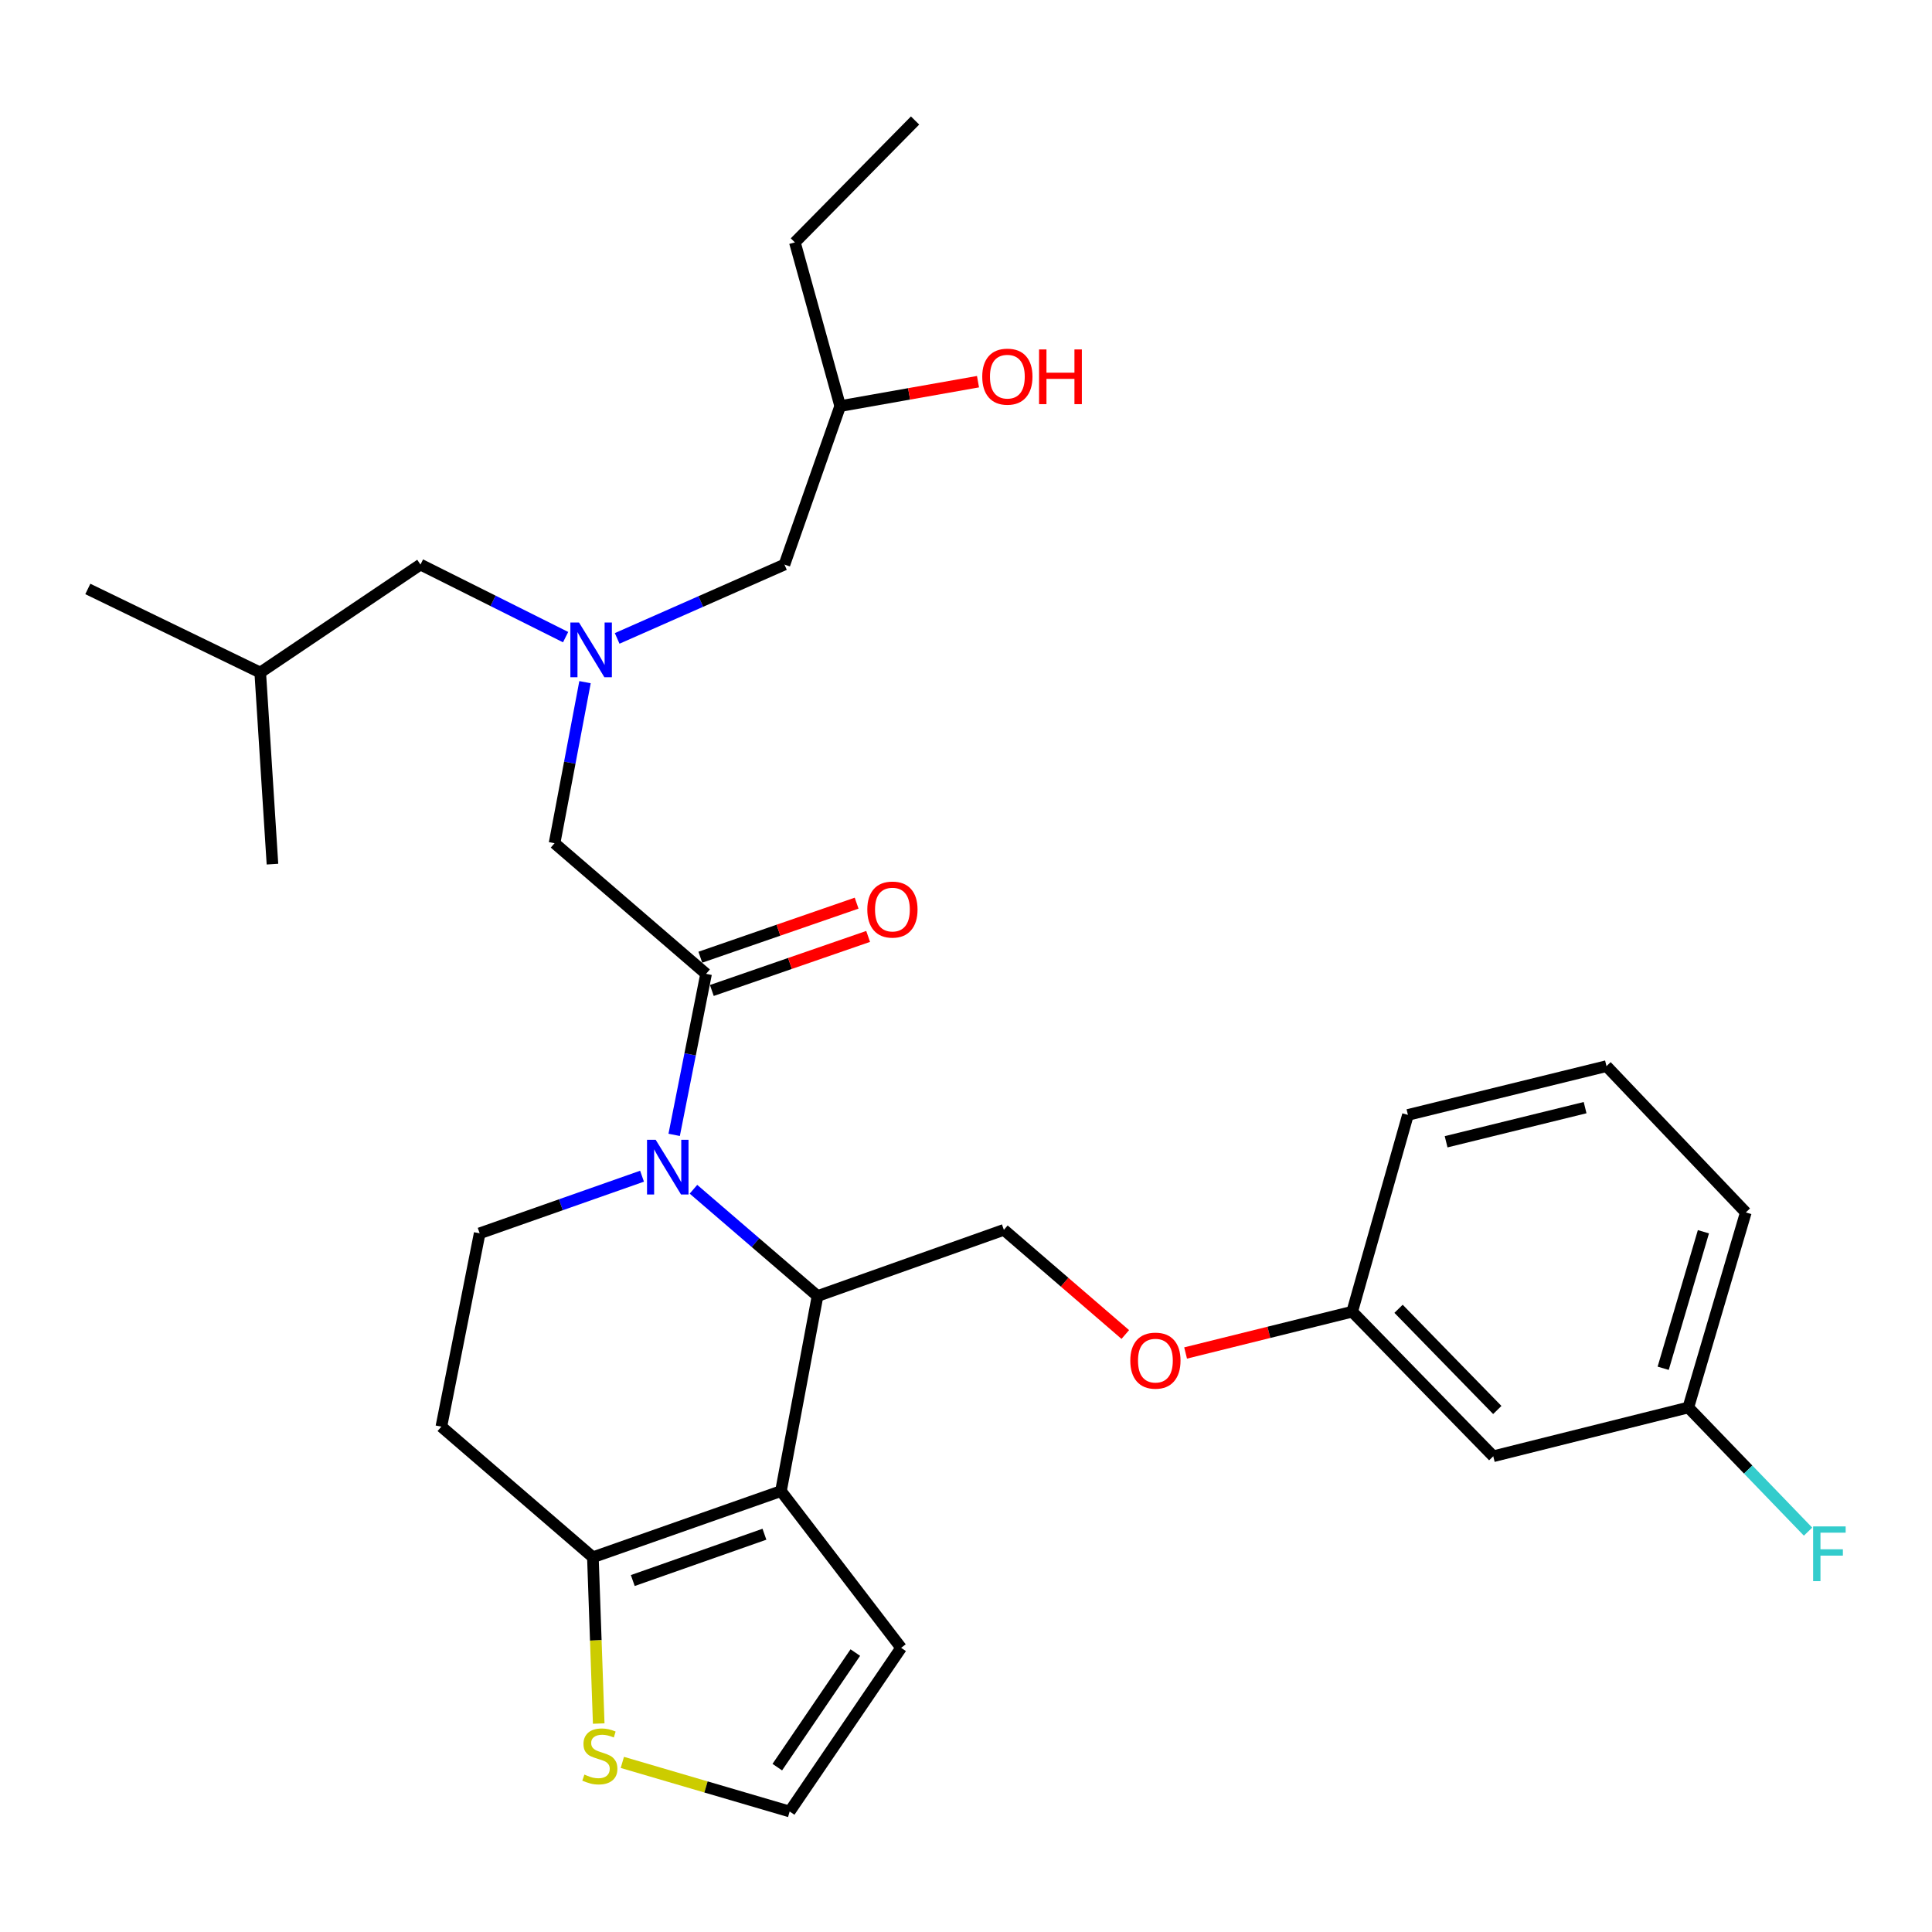 <?xml version='1.0' encoding='iso-8859-1'?>
<svg version='1.1' baseProfile='full'
              xmlns='http://www.w3.org/2000/svg'
                      xmlns:rdkit='http://www.rdkit.org/xml'
                      xmlns:xlink='http://www.w3.org/1999/xlink'
                  xml:space='preserve'
width='1000px' height='1000px' viewBox='0 0 1000 1000'>
<!-- END OF HEADER -->
<rect style='opacity:1.0;fill:#FFFFFF;stroke:none' width='1000' height='1000' x='0' y='0'> </rect>
<path class='bond-0' d='M 292.756,329.78 L 255.195,311' style='fill:none;fill-rule:evenodd;stroke:#0000FF;stroke-width:6px;stroke-linecap:butt;stroke-linejoin:miter;stroke-opacity:1' />
<path class='bond-0' d='M 255.195,311 L 217.634,292.219' style='fill:none;fill-rule:evenodd;stroke:#000000;stroke-width:6px;stroke-linecap:butt;stroke-linejoin:miter;stroke-opacity:1' />
<path class='bond-1' d='M 319.44,330.438 L 362.734,311.328' style='fill:none;fill-rule:evenodd;stroke:#0000FF;stroke-width:6px;stroke-linecap:butt;stroke-linejoin:miter;stroke-opacity:1' />
<path class='bond-1' d='M 362.734,311.328 L 406.029,292.219' style='fill:none;fill-rule:evenodd;stroke:#000000;stroke-width:6px;stroke-linecap:butt;stroke-linejoin:miter;stroke-opacity:1' />
<path class='bond-2' d='M 302.805,353.091 L 294.92,394.77' style='fill:none;fill-rule:evenodd;stroke:#0000FF;stroke-width:6px;stroke-linecap:butt;stroke-linejoin:miter;stroke-opacity:1' />
<path class='bond-2' d='M 294.92,394.77 L 287.036,436.449' style='fill:none;fill-rule:evenodd;stroke:#000000;stroke-width:6px;stroke-linecap:butt;stroke-linejoin:miter;stroke-opacity:1' />
<path class='bond-3' d='M 406.029,292.219 L 434.879,210.184' style='fill:none;fill-rule:evenodd;stroke:#000000;stroke-width:6px;stroke-linecap:butt;stroke-linejoin:miter;stroke-opacity:1' />
<path class='bond-4' d='M 434.879,210.184 L 470.546,203.871' style='fill:none;fill-rule:evenodd;stroke:#000000;stroke-width:6px;stroke-linecap:butt;stroke-linejoin:miter;stroke-opacity:1' />
<path class='bond-4' d='M 470.546,203.871 L 506.212,197.558' style='fill:none;fill-rule:evenodd;stroke:#FF0000;stroke-width:6px;stroke-linecap:butt;stroke-linejoin:miter;stroke-opacity:1' />
<path class='bond-5' d='M 434.879,210.184 L 411.435,125.456' style='fill:none;fill-rule:evenodd;stroke:#000000;stroke-width:6px;stroke-linecap:butt;stroke-linejoin:miter;stroke-opacity:1' />
<path class='bond-6' d='M 411.435,125.456 L 473.64,62.37' style='fill:none;fill-rule:evenodd;stroke:#000000;stroke-width:6px;stroke-linecap:butt;stroke-linejoin:miter;stroke-opacity:1' />
<path class='bond-7' d='M 217.634,292.219 L 134.697,348.107' style='fill:none;fill-rule:evenodd;stroke:#000000;stroke-width:6px;stroke-linecap:butt;stroke-linejoin:miter;stroke-opacity:1' />
<path class='bond-8' d='M 134.697,348.107 L 141.024,447.27' style='fill:none;fill-rule:evenodd;stroke:#000000;stroke-width:6px;stroke-linecap:butt;stroke-linejoin:miter;stroke-opacity:1' />
<path class='bond-9' d='M 134.697,348.107 L 45.455,304.842' style='fill:none;fill-rule:evenodd;stroke:#000000;stroke-width:6px;stroke-linecap:butt;stroke-linejoin:miter;stroke-opacity:1' />
<path class='bond-10' d='M 358.933,615.556 L 391.045,643.189' style='fill:none;fill-rule:evenodd;stroke:#0000FF;stroke-width:6px;stroke-linecap:butt;stroke-linejoin:miter;stroke-opacity:1' />
<path class='bond-10' d='M 391.045,643.189 L 423.157,670.823' style='fill:none;fill-rule:evenodd;stroke:#000000;stroke-width:6px;stroke-linecap:butt;stroke-linejoin:miter;stroke-opacity:1' />
<path class='bond-11' d='M 348.948,587.403 L 357.208,545.731' style='fill:none;fill-rule:evenodd;stroke:#0000FF;stroke-width:6px;stroke-linecap:butt;stroke-linejoin:miter;stroke-opacity:1' />
<path class='bond-11' d='M 357.208,545.731 L 365.467,504.059' style='fill:none;fill-rule:evenodd;stroke:#000000;stroke-width:6px;stroke-linecap:butt;stroke-linejoin:miter;stroke-opacity:1' />
<path class='bond-12' d='M 332.316,608.8 L 290.296,623.584' style='fill:none;fill-rule:evenodd;stroke:#0000FF;stroke-width:6px;stroke-linecap:butt;stroke-linejoin:miter;stroke-opacity:1' />
<path class='bond-12' d='M 290.296,623.584 L 248.275,638.369' style='fill:none;fill-rule:evenodd;stroke:#000000;stroke-width:6px;stroke-linecap:butt;stroke-linejoin:miter;stroke-opacity:1' />
<path class='bond-13' d='M 368.445,512.669 L 408.894,498.681' style='fill:none;fill-rule:evenodd;stroke:#000000;stroke-width:6px;stroke-linecap:butt;stroke-linejoin:miter;stroke-opacity:1' />
<path class='bond-13' d='M 408.894,498.681 L 449.344,484.693' style='fill:none;fill-rule:evenodd;stroke:#FF0000;stroke-width:6px;stroke-linecap:butt;stroke-linejoin:miter;stroke-opacity:1' />
<path class='bond-13' d='M 362.49,495.449 L 402.939,481.461' style='fill:none;fill-rule:evenodd;stroke:#000000;stroke-width:6px;stroke-linecap:butt;stroke-linejoin:miter;stroke-opacity:1' />
<path class='bond-13' d='M 402.939,481.461 L 443.388,467.472' style='fill:none;fill-rule:evenodd;stroke:#FF0000;stroke-width:6px;stroke-linecap:butt;stroke-linejoin:miter;stroke-opacity:1' />
<path class='bond-14' d='M 365.467,504.059 L 287.036,436.449' style='fill:none;fill-rule:evenodd;stroke:#000000;stroke-width:6px;stroke-linecap:butt;stroke-linejoin:miter;stroke-opacity:1' />
<path class='bond-15' d='M 423.157,670.823 L 404.227,771.788' style='fill:none;fill-rule:evenodd;stroke:#000000;stroke-width:6px;stroke-linecap:butt;stroke-linejoin:miter;stroke-opacity:1' />
<path class='bond-16' d='M 423.157,670.823 L 519.607,636.567' style='fill:none;fill-rule:evenodd;stroke:#000000;stroke-width:6px;stroke-linecap:butt;stroke-linejoin:miter;stroke-opacity:1' />
<path class='bond-17' d='M 248.275,638.369 L 228.445,738.433' style='fill:none;fill-rule:evenodd;stroke:#000000;stroke-width:6px;stroke-linecap:butt;stroke-linejoin:miter;stroke-opacity:1' />
<path class='bond-18' d='M 228.445,738.433 L 306.876,806.033' style='fill:none;fill-rule:evenodd;stroke:#000000;stroke-width:6px;stroke-linecap:butt;stroke-linejoin:miter;stroke-opacity:1' />
<path class='bond-19' d='M 404.227,771.788 L 306.876,806.033' style='fill:none;fill-rule:evenodd;stroke:#000000;stroke-width:6px;stroke-linecap:butt;stroke-linejoin:miter;stroke-opacity:1' />
<path class='bond-19' d='M 395.671,794.113 L 327.525,818.085' style='fill:none;fill-rule:evenodd;stroke:#000000;stroke-width:6px;stroke-linecap:butt;stroke-linejoin:miter;stroke-opacity:1' />
<path class='bond-20' d='M 404.227,771.788 L 466.422,852.912' style='fill:none;fill-rule:evenodd;stroke:#000000;stroke-width:6px;stroke-linecap:butt;stroke-linejoin:miter;stroke-opacity:1' />
<path class='bond-21' d='M 306.876,806.033 L 308.386,849.071' style='fill:none;fill-rule:evenodd;stroke:#000000;stroke-width:6px;stroke-linecap:butt;stroke-linejoin:miter;stroke-opacity:1' />
<path class='bond-21' d='M 308.386,849.071 L 309.895,892.109' style='fill:none;fill-rule:evenodd;stroke:#CCCC00;stroke-width:6px;stroke-linecap:butt;stroke-linejoin:miter;stroke-opacity:1' />
<path class='bond-22' d='M 322.12,912.215 L 365.426,924.922' style='fill:none;fill-rule:evenodd;stroke:#CCCC00;stroke-width:6px;stroke-linecap:butt;stroke-linejoin:miter;stroke-opacity:1' />
<path class='bond-22' d='M 365.426,924.922 L 408.732,937.63' style='fill:none;fill-rule:evenodd;stroke:#000000;stroke-width:6px;stroke-linecap:butt;stroke-linejoin:miter;stroke-opacity:1' />
<path class='bond-23' d='M 408.732,937.63 L 466.422,852.912' style='fill:none;fill-rule:evenodd;stroke:#000000;stroke-width:6px;stroke-linecap:butt;stroke-linejoin:miter;stroke-opacity:1' />
<path class='bond-23' d='M 402.325,914.666 L 442.708,855.364' style='fill:none;fill-rule:evenodd;stroke:#000000;stroke-width:6px;stroke-linecap:butt;stroke-linejoin:miter;stroke-opacity:1' />
<path class='bond-24' d='M 873.876,728.512 L 903.627,627.558' style='fill:none;fill-rule:evenodd;stroke:#000000;stroke-width:6px;stroke-linecap:butt;stroke-linejoin:miter;stroke-opacity:1' />
<path class='bond-24' d='M 860.86,708.219 L 881.686,637.55' style='fill:none;fill-rule:evenodd;stroke:#000000;stroke-width:6px;stroke-linecap:butt;stroke-linejoin:miter;stroke-opacity:1' />
<path class='bond-25' d='M 873.876,728.512 L 772.911,753.759' style='fill:none;fill-rule:evenodd;stroke:#000000;stroke-width:6px;stroke-linecap:butt;stroke-linejoin:miter;stroke-opacity:1' />
<path class='bond-26' d='M 873.876,728.512 L 904.859,760.642' style='fill:none;fill-rule:evenodd;stroke:#000000;stroke-width:6px;stroke-linecap:butt;stroke-linejoin:miter;stroke-opacity:1' />
<path class='bond-26' d='M 904.859,760.642 L 935.842,792.772' style='fill:none;fill-rule:evenodd;stroke:#33CCCC;stroke-width:6px;stroke-linecap:butt;stroke-linejoin:miter;stroke-opacity:1' />
<path class='bond-27' d='M 582.45,690.739 L 551.029,663.653' style='fill:none;fill-rule:evenodd;stroke:#FF0000;stroke-width:6px;stroke-linecap:butt;stroke-linejoin:miter;stroke-opacity:1' />
<path class='bond-27' d='M 551.029,663.653 L 519.607,636.567' style='fill:none;fill-rule:evenodd;stroke:#000000;stroke-width:6px;stroke-linecap:butt;stroke-linejoin:miter;stroke-opacity:1' />
<path class='bond-28' d='M 613.662,700.305 L 656.779,689.618' style='fill:none;fill-rule:evenodd;stroke:#FF0000;stroke-width:6px;stroke-linecap:butt;stroke-linejoin:miter;stroke-opacity:1' />
<path class='bond-28' d='M 656.779,689.618 L 699.895,678.931' style='fill:none;fill-rule:evenodd;stroke:#000000;stroke-width:6px;stroke-linecap:butt;stroke-linejoin:miter;stroke-opacity:1' />
<path class='bond-29' d='M 903.627,627.558 L 831.512,551.829' style='fill:none;fill-rule:evenodd;stroke:#000000;stroke-width:6px;stroke-linecap:butt;stroke-linejoin:miter;stroke-opacity:1' />
<path class='bond-30' d='M 831.512,551.829 L 728.745,577.075' style='fill:none;fill-rule:evenodd;stroke:#000000;stroke-width:6px;stroke-linecap:butt;stroke-linejoin:miter;stroke-opacity:1' />
<path class='bond-30' d='M 820.444,573.311 L 748.507,590.983' style='fill:none;fill-rule:evenodd;stroke:#000000;stroke-width:6px;stroke-linecap:butt;stroke-linejoin:miter;stroke-opacity:1' />
<path class='bond-31' d='M 728.745,577.075 L 699.895,678.931' style='fill:none;fill-rule:evenodd;stroke:#000000;stroke-width:6px;stroke-linecap:butt;stroke-linejoin:miter;stroke-opacity:1' />
<path class='bond-32' d='M 699.895,678.931 L 772.911,753.759' style='fill:none;fill-rule:evenodd;stroke:#000000;stroke-width:6px;stroke-linecap:butt;stroke-linejoin:miter;stroke-opacity:1' />
<path class='bond-32' d='M 723.888,677.43 L 774.999,729.809' style='fill:none;fill-rule:evenodd;stroke:#000000;stroke-width:6px;stroke-linecap:butt;stroke-linejoin:miter;stroke-opacity:1' />
<path  class='atom-0' d='M 299.705 322.225
L 308.985 337.225
Q 309.905 338.705, 311.385 341.385
Q 312.865 344.065, 312.945 344.225
L 312.945 322.225
L 316.705 322.225
L 316.705 350.545
L 312.825 350.545
L 302.865 334.145
Q 301.705 332.225, 300.465 330.025
Q 299.265 327.825, 298.905 327.145
L 298.905 350.545
L 295.225 350.545
L 295.225 322.225
L 299.705 322.225
' fill='#0000FF'/>
<path  class='atom-4' d='M 508.409 194.948
Q 508.409 188.148, 511.769 184.348
Q 515.129 180.548, 521.409 180.548
Q 527.689 180.548, 531.049 184.348
Q 534.409 188.148, 534.409 194.948
Q 534.409 201.828, 531.009 205.748
Q 527.609 209.628, 521.409 209.628
Q 515.169 209.628, 511.769 205.748
Q 508.409 201.868, 508.409 194.948
M 521.409 206.428
Q 525.729 206.428, 528.049 203.548
Q 530.409 200.628, 530.409 194.948
Q 530.409 189.388, 528.049 186.588
Q 525.729 183.748, 521.409 183.748
Q 517.089 183.748, 514.729 186.548
Q 512.409 189.348, 512.409 194.948
Q 512.409 200.668, 514.729 203.548
Q 517.089 206.428, 521.409 206.428
' fill='#FF0000'/>
<path  class='atom-4' d='M 537.809 180.868
L 541.649 180.868
L 541.649 192.908
L 556.129 192.908
L 556.129 180.868
L 559.969 180.868
L 559.969 209.188
L 556.129 209.188
L 556.129 196.108
L 541.649 196.108
L 541.649 209.188
L 537.809 209.188
L 537.809 180.868
' fill='#FF0000'/>
<path  class='atom-8' d='M 339.377 589.953
L 348.657 604.953
Q 349.577 606.433, 351.057 609.113
Q 352.537 611.793, 352.617 611.953
L 352.617 589.953
L 356.377 589.953
L 356.377 618.273
L 352.497 618.273
L 342.537 601.873
Q 341.377 599.953, 340.137 597.753
Q 338.937 595.553, 338.577 594.873
L 338.577 618.273
L 334.897 618.273
L 334.897 589.953
L 339.377 589.953
' fill='#0000FF'/>
<path  class='atom-10' d='M 448.917 470.785
Q 448.917 463.985, 452.277 460.185
Q 455.637 456.385, 461.917 456.385
Q 468.197 456.385, 471.557 460.185
Q 474.917 463.985, 474.917 470.785
Q 474.917 477.665, 471.517 481.585
Q 468.117 485.465, 461.917 485.465
Q 455.677 485.465, 452.277 481.585
Q 448.917 477.705, 448.917 470.785
M 461.917 482.265
Q 466.237 482.265, 468.557 479.385
Q 470.917 476.465, 470.917 470.785
Q 470.917 465.225, 468.557 462.425
Q 466.237 459.585, 461.917 459.585
Q 457.597 459.585, 455.237 462.385
Q 452.917 465.185, 452.917 470.785
Q 452.917 476.505, 455.237 479.385
Q 457.597 482.265, 461.917 482.265
' fill='#FF0000'/>
<path  class='atom-17' d='M 302.48 918.52
Q 302.8 918.64, 304.12 919.2
Q 305.44 919.76, 306.88 920.12
Q 308.36 920.44, 309.8 920.44
Q 312.48 920.44, 314.04 919.16
Q 315.6 917.84, 315.6 915.56
Q 315.6 914, 314.8 913.04
Q 314.04 912.08, 312.84 911.56
Q 311.64 911.04, 309.64 910.44
Q 307.12 909.68, 305.6 908.96
Q 304.12 908.24, 303.04 906.72
Q 302 905.2, 302 902.64
Q 302 899.08, 304.4 896.88
Q 306.84 894.68, 311.64 894.68
Q 314.92 894.68, 318.64 896.24
L 317.72 899.32
Q 314.32 897.92, 311.76 897.92
Q 309 897.92, 307.48 899.08
Q 305.96 900.2, 306 902.16
Q 306 903.68, 306.76 904.6
Q 307.56 905.52, 308.68 906.04
Q 309.84 906.56, 311.76 907.16
Q 314.32 907.96, 315.84 908.76
Q 317.36 909.56, 318.44 911.2
Q 319.56 912.8, 319.56 915.56
Q 319.56 919.48, 316.92 921.6
Q 314.32 923.68, 309.96 923.68
Q 307.44 923.68, 305.52 923.12
Q 303.64 922.6, 301.4 921.68
L 302.48 918.52
' fill='#CCCC00'/>
<path  class='atom-21' d='M 585.039 704.257
Q 585.039 697.457, 588.399 693.657
Q 591.759 689.857, 598.039 689.857
Q 604.319 689.857, 607.679 693.657
Q 611.039 697.457, 611.039 704.257
Q 611.039 711.137, 607.639 715.057
Q 604.239 718.937, 598.039 718.937
Q 591.799 718.937, 588.399 715.057
Q 585.039 711.177, 585.039 704.257
M 598.039 715.737
Q 602.359 715.737, 604.679 712.857
Q 607.039 709.937, 607.039 704.257
Q 607.039 698.697, 604.679 695.897
Q 602.359 693.057, 598.039 693.057
Q 593.719 693.057, 591.359 695.857
Q 589.039 698.657, 589.039 704.257
Q 589.039 709.977, 591.359 712.857
Q 593.719 715.737, 598.039 715.737
' fill='#FF0000'/>
<path  class='atom-28' d='M 938.471 790.071
L 955.311 790.071
L 955.311 793.311
L 942.271 793.311
L 942.271 801.911
L 953.871 801.911
L 953.871 805.191
L 942.271 805.191
L 942.271 818.391
L 938.471 818.391
L 938.471 790.071
' fill='#33CCCC'/>
</svg>
